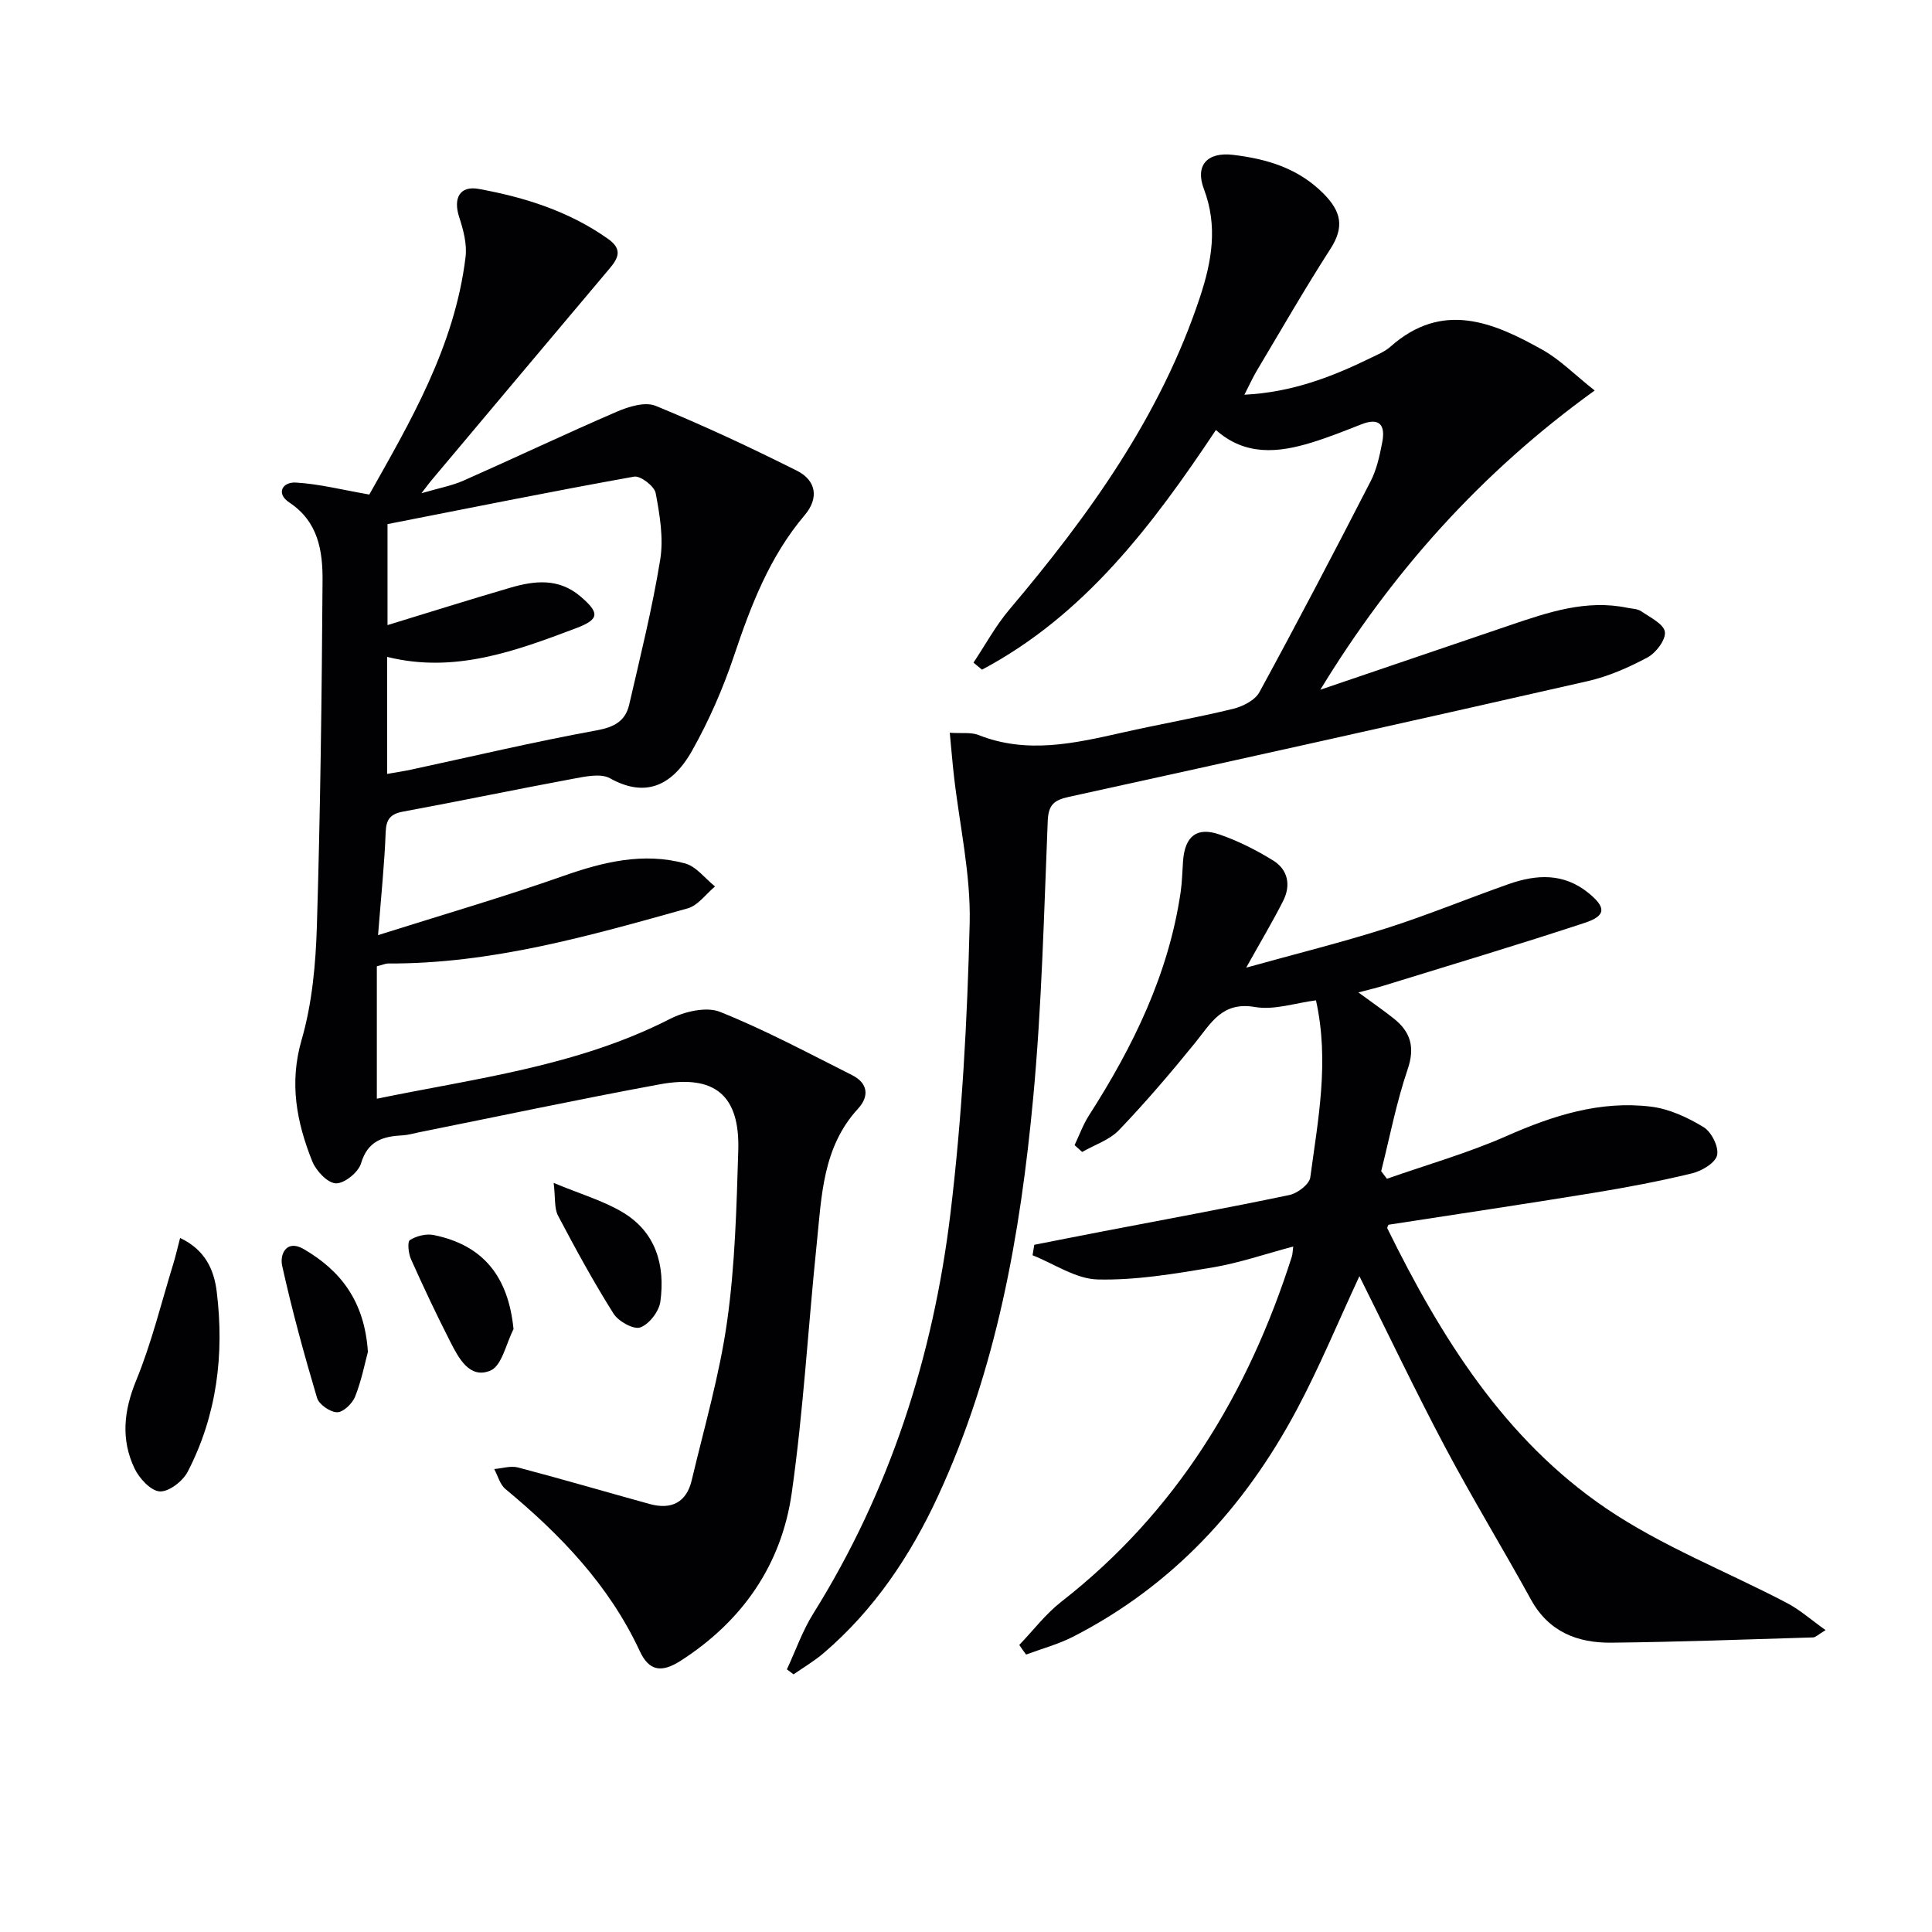 <svg enable-background="new 0 0 400 400" viewBox="0 0 400 400" xmlns="http://www.w3.org/2000/svg"><g fill="#010104"><path d="m78.27 193.61c13.44-4.25 25.97-7.89 38.27-12.22 8.34-2.94 16.63-4.97 25.29-2.63 2.33.63 4.15 3.13 6.21 4.77-1.88 1.56-3.52 3.94-5.67 4.54-20.32 5.69-40.64 11.51-62.03 11.41-.47 0-.95.23-2.32.58v27.42c20.31-4.2 41.43-6.68 60.71-16.53 2.99-1.53 7.51-2.59 10.35-1.45 9.36 3.75 18.3 8.55 27.33 13.09 3.27 1.64 3.63 4.35 1.23 6.96-7.36 8-7.53 18.15-8.55 28.01-1.78 17.18-2.74 34.47-5.17 51.55-2.11 14.84-10.21 26.52-22.96 34.71-4.06 2.61-6.6 2.12-8.51-1.99-6.34-13.64-16.42-24.1-27.8-33.54-1.14-.94-1.57-2.74-2.33-4.14 1.64-.13 3.4-.72 4.91-.33 9.13 2.4 18.18 5.06 27.28 7.57 4.47 1.23 7.61-.31 8.7-4.91 2.6-10.96 5.78-21.85 7.34-32.96 1.64-11.65 1.94-23.52 2.3-35.32.35-11.45-4.85-15.81-16.32-13.69-16.64 3.07-33.19 6.59-49.78 9.92-1.13.23-2.26.57-3.4.63-4.05.21-7.21 1.12-8.6 5.8-.55 1.85-3.45 4.2-5.21 4.14-1.72-.06-4.1-2.59-4.89-4.56-3.23-8.09-4.81-16.18-2.2-25.17 2.19-7.56 2.92-15.72 3.16-23.64.72-23.79 1.01-47.6 1.17-71.4.04-6.16-.87-12.22-6.89-16.2-2.78-1.84-1.46-4.29 1.38-4.12 4.81.28 9.56 1.5 15.19 2.48 8.33-14.84 17.68-30.57 19.93-49.19.32-2.65-.45-5.59-1.31-8.21-1.3-3.98.11-6.6 4.07-5.87 9.53 1.74 18.66 4.62 26.73 10.33 2.99 2.11 2.22 3.91.34 6.13-12.33 14.62-24.63 29.27-36.93 43.91-.41.49-.79 1.02-2.04 2.63 3.69-1.08 6.34-1.56 8.73-2.62 10.6-4.69 21.08-9.67 31.72-14.26 2.45-1.06 5.86-2.11 8.03-1.22 9.93 4.07 19.68 8.63 29.27 13.44 3.97 1.99 4.61 5.65 1.6 9.2-7.26 8.56-11.14 18.7-14.65 29.17-2.26 6.73-5.16 13.36-8.64 19.55-4.34 7.74-10.03 9.65-17.01 5.76-1.93-1.08-5.11-.37-7.61.09-11.76 2.18-23.47 4.63-35.22 6.8-2.63.49-3.51 1.56-3.62 4.23-.24 6.46-.91 12.89-1.58 21.35zm1.89-33.38c1.79-.32 3.37-.55 4.93-.88 12.81-2.76 25.58-5.79 38.46-8.14 3.67-.67 5.94-1.95 6.72-5.33 2.3-9.97 4.78-19.92 6.42-30.01.72-4.45-.09-9.27-.94-13.78-.27-1.43-3.15-3.64-4.46-3.41-17.17 3.08-34.28 6.54-51.06 9.83v20.91c8.64-2.64 16.99-5.28 25.39-7.73 5.06-1.48 10.06-2.06 14.59 1.82 3.98 3.41 3.93 4.72-1.01 6.58-12.54 4.73-25.11 9.38-39.05 5.91.01 8.27.01 16.06.01 24.23z"/><path d="m201.55 137.19c2.45-3.67 4.58-7.62 7.41-10.97 16.52-19.54 31.33-40.09 39.49-64.73 2.45-7.41 3.72-14.67.8-22.37-1.87-4.93.75-7.69 6.03-7.06 7.05.84 13.57 2.77 18.83 8.12 3.6 3.66 4.22 6.86 1.37 11.3-5.31 8.25-10.2 16.77-15.23 25.2-.84 1.4-1.51 2.9-2.61 5.04 9.86-.48 18.2-3.72 26.33-7.7 1.34-.66 2.79-1.25 3.88-2.22 10.76-9.56 21.29-5.13 31.6.68 3.55 2 6.52 5.05 10.71 8.37-23.52 16.96-41.97 37.62-56.8 61.95 13.1-4.46 26.2-8.92 39.31-13.37 7.87-2.67 15.74-5.36 24.26-3.59.97.2 2.11.19 2.87.72 1.83 1.26 4.65 2.62 4.89 4.25.24 1.61-1.82 4.35-3.57 5.29-3.91 2.1-8.13 3.95-12.44 4.93-35.76 8.14-71.55 16.1-107.37 23.95-3.17.69-4.26 1.69-4.39 5.06-.78 19.1-1.23 38.25-3.01 57.26-2.65 28.36-7.61 56.31-19.72 82.48-5.73 12.37-13.18 23.48-23.6 32.42-1.94 1.67-4.18 2.98-6.29 4.46-.46-.35-.92-.69-1.38-1.04 1.8-3.86 3.22-7.97 5.46-11.55 15.88-25.41 24.82-53.3 28.39-82.76 2.41-19.92 3.5-40.07 3.99-60.14.25-10.18-2.12-20.42-3.27-30.64-.31-2.75-.53-5.51-.85-8.82 2.46.17 4.4-.15 5.96.47 10.04 3.98 19.88 1.72 29.79-.51 7.6-1.72 15.29-3.06 22.86-4.9 2.03-.49 4.57-1.77 5.49-3.45 7.88-14.45 15.51-29.03 23.03-43.67 1.27-2.46 1.88-5.33 2.41-8.09.67-3.46-.47-5.23-4.35-3.7-3.4 1.34-6.8 2.7-10.29 3.77-6.9 2.12-13.71 2.8-19.8-2.6-13.19 19.78-27.2 38.34-48.43 49.62-.6-.51-1.18-.98-1.76-1.46z"/><path d="m211.03 340.57c2.88-3 5.44-6.4 8.68-8.93 23.83-18.58 38.7-43.08 47.76-71.5.14-.45.14-.95.28-2.06-5.8 1.54-11.25 3.43-16.85 4.36-7.82 1.3-15.78 2.65-23.64 2.46-4.53-.11-8.99-3.24-13.48-5.01.12-.72.24-1.45.36-2.17 4.58-.9 9.16-1.81 13.74-2.69 13.04-2.51 26.1-4.9 39.09-7.62 1.67-.35 4.12-2.22 4.31-3.64 1.6-11.96 3.99-23.95 1.18-36.66-4.27.54-8.64 2.07-12.63 1.38-6.82-1.18-9.11 3.36-12.39 7.41-5.03 6.2-10.23 12.29-15.74 18.05-1.98 2.07-5.07 3.07-7.65 4.55-.52-.47-1.05-.94-1.57-1.41.98-2.06 1.76-4.26 2.99-6.17 9.14-14.26 16.48-29.24 18.97-46.22.31-2.13.34-4.31.5-6.47.39-5.08 2.81-7.08 7.51-5.47 3.88 1.33 7.63 3.23 11.13 5.39 3.09 1.9 3.72 5.13 2.09 8.36-2.16 4.27-4.62 8.38-7.66 13.83 10.27-2.86 19.77-5.21 29.07-8.17 8.54-2.72 16.84-6.17 25.3-9.14 5.74-2.01 11.38-2.33 16.52 1.87 3.6 2.93 3.68 4.68-.72 6.14-13.84 4.57-27.81 8.73-41.73 13.04-1.5.46-3.04.82-5.21 1.39 2.86 2.1 5.16 3.68 7.33 5.41 3.51 2.79 4.42 5.96 2.86 10.54-2.33 6.85-3.7 14.02-5.47 21.06.4.52.8 1.05 1.19 1.57 8.29-2.91 16.8-5.33 24.82-8.87 9.61-4.24 19.34-7.35 29.86-6.06 3.77.46 7.59 2.24 10.88 4.24 1.63.99 3.18 4.09 2.8 5.8-.35 1.59-3.15 3.27-5.16 3.76-6.76 1.64-13.62 2.94-20.49 4.06-14.09 2.3-28.22 4.4-42.39 6.59-.06.17-.33.56-.23.76 11.06 22.48 24.21 43.65 45.27 57.95 11.59 7.87 24.98 13.06 37.47 19.61 2.65 1.39 4.96 3.45 7.99 5.61-1.54.92-2.05 1.49-2.58 1.51-13.93.42-27.86.94-41.79 1.09-6.99.07-12.95-2.24-16.62-8.91-5.84-10.61-12.16-20.97-17.83-31.67-6.12-11.54-11.73-23.34-17.7-35.3-4.44 9.54-8.28 18.86-13.01 27.72-10.76 20.14-25.69 36.38-46.24 46.91-3.08 1.58-6.5 2.49-9.76 3.71-.5-.67-.96-1.33-1.41-1.99z"/><path d="m37.29 256.31c5.3 2.5 7.04 6.73 7.58 11.11 1.59 12.95.05 25.58-6.01 37.29-1.01 1.95-3.9 4.19-5.79 4.07-1.88-.12-4.25-2.72-5.23-4.78-2.84-5.99-2.22-11.92.36-18.21 3.19-7.77 5.19-16.04 7.67-24.1.48-1.56.84-3.16 1.42-5.38z"/><path d="m76.17 279.89c-.61 2.28-1.31 5.88-2.63 9.23-.57 1.44-2.44 3.27-3.73 3.27-1.44 0-3.76-1.6-4.17-2.97-2.69-9.04-5.18-18.15-7.22-27.35-.53-2.39.88-5.54 4.46-3.46 7.62 4.43 12.6 10.77 13.29 21.28z"/><path d="m114.63 244.91c5.58 2.32 10.24 3.67 14.27 6.07 6.91 4.12 8.85 10.99 7.82 18.52-.28 2.02-2.32 4.67-4.16 5.33-1.38.49-4.52-1.25-5.53-2.85-4.14-6.57-7.87-13.41-11.49-20.28-.81-1.54-.53-3.64-.91-6.79z"/><path d="m106.32 275.19c-1.54 2.97-2.4 7.56-4.77 8.57-4.32 1.82-6.6-2.59-8.34-6-2.86-5.61-5.55-11.31-8.12-17.06-.53-1.19-.78-3.6-.22-3.96 1.35-.85 3.37-1.36 4.92-1.04 10.27 2.09 15.46 8.61 16.53 19.49z"/></g></svg>